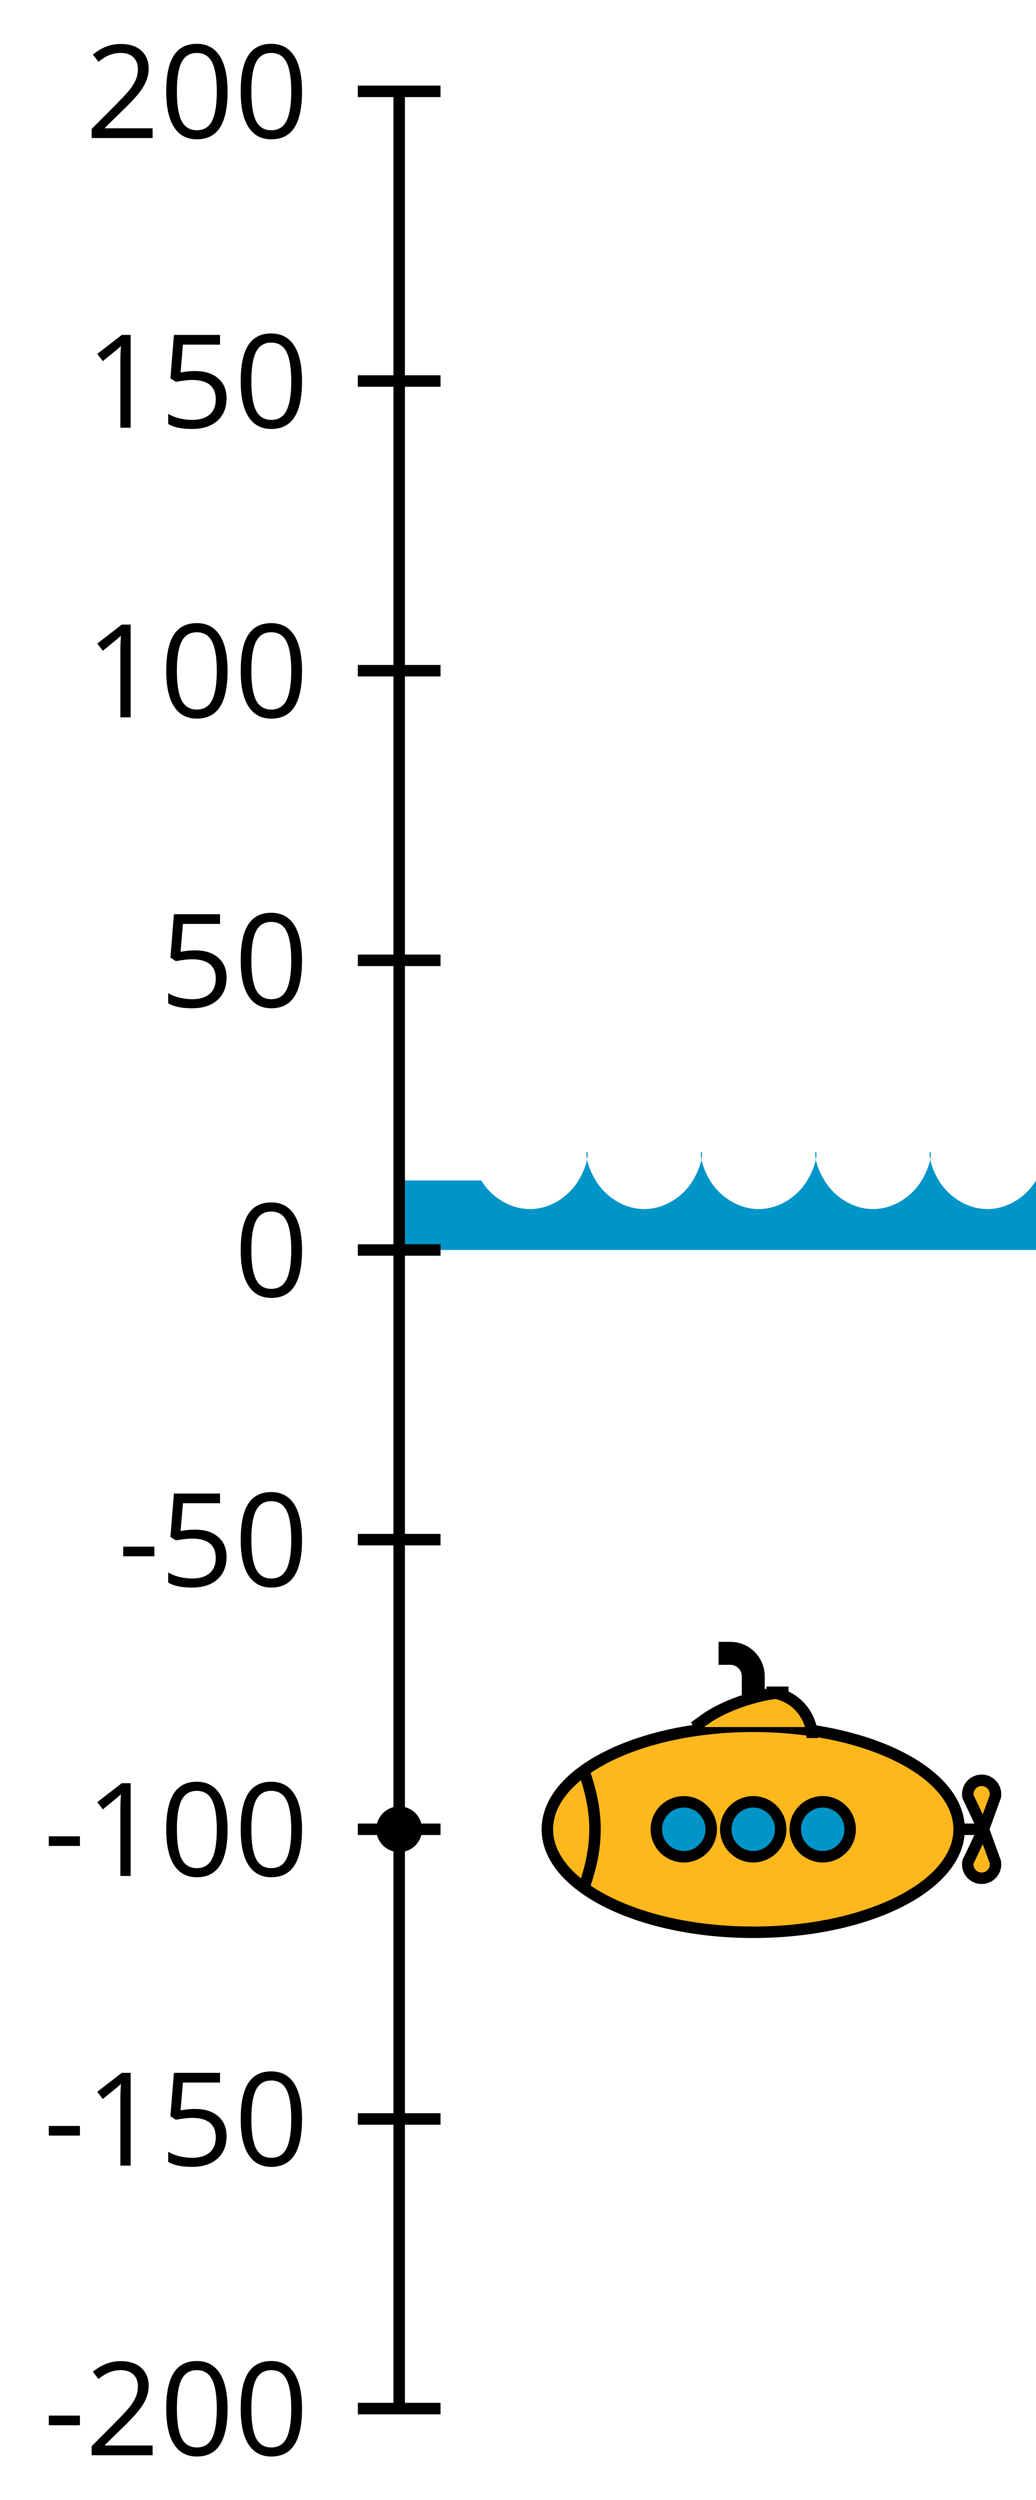 <?xml version='1.0' encoding='UTF-8'?>
<!-- This file was generated by dvisvgm 2.1.3 -->
<svg height='217.616pt' version='1.1' viewBox='-72 -72 90.238 217.616' width='90.238pt' xmlns='http://www.w3.org/2000/svg' xmlns:xlink='http://www.w3.org/1999/xlink'>
<defs>
<path d='M0.464 -2.613H3.177V-3.453H0.464V-2.613Z' id='g1-13'/>
<path d='M5.906 -4.05C5.906 -5.398 5.68 -6.425 5.227 -7.138C4.768 -7.851 4.105 -8.204 3.227 -8.204C2.326 -8.204 1.657 -7.862 1.221 -7.182S0.564 -5.459 0.564 -4.05C0.564 -2.685 0.79 -1.652 1.243 -0.95C1.696 -0.243 2.359 0.11 3.227 0.11C4.133 0.11 4.807 -0.232 5.249 -0.923C5.685 -1.613 5.906 -2.652 5.906 -4.05ZM1.492 -4.05C1.492 -5.227 1.63 -6.077 1.906 -6.608C2.182 -7.144 2.624 -7.409 3.227 -7.409C3.84 -7.409 4.282 -7.138 4.553 -6.597C4.829 -6.061 4.967 -5.21 4.967 -4.05S4.829 -2.039 4.553 -1.492C4.282 -0.95 3.84 -0.68 3.227 -0.68C2.624 -0.68 2.182 -0.95 1.906 -1.481C1.63 -2.022 1.492 -2.873 1.492 -4.05Z' id='g1-16'/>
<path d='M3.95 0V-8.077H3.177L1.039 -6.425L1.525 -5.796C2.304 -6.431 2.746 -6.79 2.84 -6.873S3.022 -7.039 3.099 -7.116C3.072 -6.691 3.055 -6.238 3.055 -5.757V0H3.95Z' id='g1-17'/>
<path d='M5.862 0V-0.851H1.707V-0.895L3.475 -2.624C4.265 -3.392 4.801 -4.022 5.088 -4.525S5.519 -5.53 5.519 -6.044C5.519 -6.702 5.304 -7.221 4.873 -7.613C4.442 -8 3.845 -8.193 3.088 -8.193C2.21 -8.193 1.403 -7.884 0.657 -7.265L1.144 -6.641C1.514 -6.934 1.845 -7.133 2.144 -7.243C2.448 -7.354 2.762 -7.409 3.099 -7.409C3.564 -7.409 3.928 -7.282 4.188 -7.028C4.448 -6.779 4.58 -6.436 4.58 -6.006C4.58 -5.702 4.53 -5.414 4.425 -5.149S4.166 -4.613 3.961 -4.332S3.326 -3.586 2.68 -2.928L0.552 -0.79V0H5.862Z' id='g1-18'/>
<path d='M3.077 -4.934C2.657 -4.934 2.238 -4.89 1.812 -4.807L2.017 -7.232H5.249V-8.077H1.232L0.928 -4.298L1.403 -3.994C1.989 -4.099 2.459 -4.155 2.807 -4.155C4.188 -4.155 4.878 -3.591 4.878 -2.464C4.878 -1.884 4.696 -1.442 4.343 -1.138C3.978 -0.834 3.475 -0.68 2.829 -0.68C2.459 -0.68 2.077 -0.729 1.696 -0.818C1.315 -0.917 0.994 -1.044 0.735 -1.21V-0.326C1.215 -0.033 1.906 0.11 2.818 0.11C3.751 0.11 4.486 -0.127 5.017 -0.602C5.553 -1.077 5.818 -1.735 5.818 -2.569C5.818 -3.304 5.575 -3.878 5.083 -4.298C4.597 -4.724 3.928 -4.934 3.077 -4.934Z' id='g1-21'/>
</defs>
<g id='page1'>
<path d='M-37.23 36.809H18.238V30.758C17.41 32.141 15.805 33.246 14.004 33.246C12.207 33.246 10.602 32.141 9.77 30.758C8.941 29.375 8.887 28.266 9.023 28.266C9.16 28.266 9.105 29.375 8.277 30.758C7.445 32.141 5.84 33.246 4.043 33.246C2.246 33.246 0.637 32.141 -0.191 30.758C-1.023 29.375 -1.078 28.266 -0.938 28.266C-0.801 28.266 -0.856 29.375 -1.688 30.758C-2.516 32.141 -4.121 33.246 -5.922 33.246C-7.719 33.246 -9.324 32.141 -10.156 30.758C-10.984 29.375 -11.039 28.266 -10.902 28.266C-10.766 28.266 -10.82 29.375 -11.648 30.758C-12.48 32.141 -14.086 33.246 -15.883 33.246S-19.289 32.141 -20.117 30.758C-20.949 29.375 -21 28.266 -20.863 28.266C-20.727 28.266 -20.781 29.375 -21.613 30.758C-22.441 32.141 -24.047 33.246 -25.848 33.246C-27.645 33.246 -29.25 32.141 -30.082 30.758H-37.23Z' fill='#0095c8'/>
<path d='M-37.23 137.66V-64.047' fill='none' stroke='#000000' stroke-linejoin='bevel' stroke-miterlimit='10.037' stroke-width='1'/>
<path d='M-33.629 137.66H-40.832' fill='none' stroke='#000000' stroke-linejoin='bevel' stroke-miterlimit='10.037' stroke-width='1'/>
<g transform='matrix(1 0 0 1 -30.985 104.916)'>
<use x='-37.23' xlink:href='#g1-13' y='36.808'/>
<use x='-33.584' xlink:href='#g1-18' y='36.808'/>
<use x='-27.099' xlink:href='#g1-16' y='36.808'/>
<use x='-20.614' xlink:href='#g1-16' y='36.808'/>
</g>
<path d='M-33.629 112.449H-40.832' fill='none' stroke='#000000' stroke-linejoin='bevel' stroke-miterlimit='10.037' stroke-width='1'/>
<g transform='matrix(1 0 0 1 -30.985 79.703)'>
<use x='-37.23' xlink:href='#g1-13' y='36.808'/>
<use x='-33.584' xlink:href='#g1-17' y='36.808'/>
<use x='-27.099' xlink:href='#g1-21' y='36.808'/>
<use x='-20.614' xlink:href='#g1-16' y='36.808'/>
</g>
<path d='M-33.629 87.234H-40.832' fill='none' stroke='#000000' stroke-linejoin='bevel' stroke-miterlimit='10.037' stroke-width='1'/>
<g transform='matrix(1 0 0 1 -30.985 54.49)'>
<use x='-37.23' xlink:href='#g1-13' y='36.808'/>
<use x='-33.584' xlink:href='#g1-17' y='36.808'/>
<use x='-27.099' xlink:href='#g1-16' y='36.808'/>
<use x='-20.614' xlink:href='#g1-16' y='36.808'/>
</g>
<path d='M-33.629 62.02H-40.832' fill='none' stroke='#000000' stroke-linejoin='bevel' stroke-miterlimit='10.037' stroke-width='1'/>
<g transform='matrix(1 0 0 1 -24.5 29.276)'>
<use x='-37.23' xlink:href='#g1-13' y='36.808'/>
<use x='-33.584' xlink:href='#g1-21' y='36.808'/>
<use x='-27.099' xlink:href='#g1-16' y='36.808'/>
</g>
<path d='M-33.629 36.809H-40.832' fill='none' stroke='#000000' stroke-linejoin='bevel' stroke-miterlimit='10.037' stroke-width='1'/>
<g transform='matrix(1 0 0 1 -14.369 4.063)'>
<use x='-37.23' xlink:href='#g1-16' y='36.808'/>
</g>
<path d='M-33.629 11.594H-40.832' fill='none' stroke='#000000' stroke-linejoin='bevel' stroke-miterlimit='10.037' stroke-width='1'/>
<g transform='matrix(1 0 0 1 -20.854 -21.15)'>
<use x='-37.23' xlink:href='#g1-21' y='36.808'/>
<use x='-30.745' xlink:href='#g1-16' y='36.808'/>
</g>
<path d='M-33.629 -13.617H-40.832' fill='none' stroke='#000000' stroke-linejoin='bevel' stroke-miterlimit='10.037' stroke-width='1'/>
<g transform='matrix(1 0 0 1 -27.339 -46.363)'>
<use x='-37.23' xlink:href='#g1-17' y='36.808'/>
<use x='-30.745' xlink:href='#g1-16' y='36.808'/>
<use x='-24.26' xlink:href='#g1-16' y='36.808'/>
</g>
<path d='M-33.629 -38.832H-40.832' fill='none' stroke='#000000' stroke-linejoin='bevel' stroke-miterlimit='10.037' stroke-width='1'/>
<g transform='matrix(1 0 0 1 -27.339 -71.577)'>
<use x='-37.23' xlink:href='#g1-17' y='36.808'/>
<use x='-30.745' xlink:href='#g1-21' y='36.808'/>
<use x='-24.26' xlink:href='#g1-16' y='36.808'/>
</g>
<path d='M-33.629 -64.047H-40.832' fill='none' stroke='#000000' stroke-linejoin='bevel' stroke-miterlimit='10.037' stroke-width='1'/>
<g transform='matrix(1 0 0 1 -27.339 -96.79)'>
<use x='-37.23' xlink:href='#g1-18' y='36.808'/>
<use x='-30.745' xlink:href='#g1-16' y='36.808'/>
<use x='-24.26' xlink:href='#g1-16' y='36.808'/>
</g>
<path d='M-35.238 87.234C-35.238 86.133 -36.129 85.242 -37.23 85.242C-38.332 85.242 -39.223 86.133 -39.223 87.234C-39.223 88.336 -38.332 89.227 -37.23 89.227C-36.129 89.227 -35.238 88.336 -35.238 87.234Z'/>
<path d='M11.543 87.234C11.543 82.281 3.512 78.269 -6.391 78.269C-16.297 78.269 -24.324 82.281 -24.324 87.234C-24.324 92.188 -16.297 96.199 -6.391 96.199C3.512 96.199 11.543 92.188 11.543 87.234Z' fill='#ffb81c'/>
<path d='M11.543 87.234C11.543 82.281 3.512 78.269 -6.391 78.269C-16.297 78.269 -24.324 82.281 -24.324 87.234C-24.324 92.188 -16.297 96.199 -6.391 96.199C3.512 96.199 11.543 92.188 11.543 87.234Z' fill='none' stroke='#000000' stroke-linejoin='bevel' stroke-miterlimit='10.037' stroke-width='1'/>
<path d='M-10.051 87.234C-10.051 85.914 -11.121 84.844 -12.441 84.844C-13.762 84.844 -14.832 85.914 -14.832 87.234S-13.762 89.625 -12.441 89.625C-11.121 89.625 -10.051 88.555 -10.051 87.234Z' fill='#0095c8'/>
<path d='M-10.051 87.234C-10.051 85.914 -11.121 84.844 -12.441 84.844C-13.762 84.844 -14.832 85.914 -14.832 87.234S-13.762 89.625 -12.441 89.625C-11.121 89.625 -10.051 88.555 -10.051 87.234Z' fill='none' stroke='#000000' stroke-linejoin='bevel' stroke-miterlimit='10.037' stroke-width='1'/>
<path d='M-4 87.234C-4 85.914 -5.07 84.844 -6.391 84.844C-7.711 84.844 -8.781 85.914 -8.781 87.234S-7.711 89.625 -6.391 89.625C-5.07 89.625 -4 88.555 -4 87.234Z' fill='#0095c8'/>
<path d='M-4 87.234C-4 85.914 -5.07 84.844 -6.391 84.844C-7.711 84.844 -8.781 85.914 -8.781 87.234S-7.711 89.625 -6.391 89.625C-5.07 89.625 -4 88.555 -4 87.234Z' fill='none' stroke='#000000' stroke-linejoin='bevel' stroke-miterlimit='10.037' stroke-width='1'/>
<path d='M2.051 87.234C2.051 85.914 0.981 84.844 -0.34 84.844C-1.66 84.844 -2.731 85.914 -2.731 87.234S-1.66 89.625 -0.34 89.625C0.981 89.625 2.051 88.555 2.051 87.234Z' fill='#0095c8'/>
<path d='M2.051 87.234C2.051 85.914 0.981 84.844 -0.34 84.844C-1.66 84.844 -2.731 85.914 -2.731 87.234S-1.66 89.625 -0.34 89.625C0.981 89.625 2.051 88.555 2.051 87.234Z' fill='none' stroke='#000000' stroke-linejoin='bevel' stroke-miterlimit='10.037' stroke-width='1'/>
<path d='M-21.258 81.824C-19.812 85.789 -19.812 88.68 -21.258 92.644' fill='none' stroke='#000000' stroke-linejoin='bevel' stroke-miterlimit='10.037' stroke-width='1'/>
<path d='M-6.391 77.969V73.91C-6.391 72.809 -7.281 71.918 -8.383 71.918H-9.414' fill='none' stroke='#000000' stroke-linejoin='bevel' stroke-miterlimit='10.037' stroke-width='2'/>
<path d='M-1.254 78.336V79.293C-1.254 77.094 -3.035 75.309 -5.238 75.309H-3.32C-5.519 75.309 -8.758 76.352 -10.555 77.637L-11.527 78.336' fill='#ffb81c'/>
<path d='M-1.254 78.336V79.293C-1.254 77.094 -3.035 75.309 -5.238 75.309H-3.32C-5.519 75.309 -8.758 76.352 -10.555 77.637L-11.527 78.336' fill='none' stroke='#000000' stroke-linejoin='bevel' stroke-miterlimit='10.037' stroke-width='1'/>
<path d='M11.844 87.234H13.656' fill='none' stroke='#000000' stroke-linejoin='bevel' stroke-miterlimit='10.037' stroke-width='1'/>
<path d='M13.66 87.234L14.695 84.391C14.812 83.734 14.371 83.106 13.715 82.988C13.289 82.914 12.855 83.07 12.578 83.402C12.348 83.676 12.25 84.039 12.312 84.391Z' fill='#ffb81c'/>
<path d='M13.66 87.234L14.695 84.391C14.812 83.734 14.371 83.106 13.715 82.988C13.289 82.914 12.855 83.07 12.578 83.402C12.348 83.676 12.25 84.039 12.312 84.391Z' fill='none' stroke='#000000' stroke-linejoin='bevel' stroke-miterlimit='10.037' stroke-width='1'/>
<path d='M13.66 87.234L14.695 90.078C14.812 90.734 14.371 91.363 13.715 91.481C13.289 91.555 12.855 91.398 12.578 91.066C12.348 90.793 12.25 90.43 12.312 90.078Z' fill='#ffb81c'/>
<path d='M13.66 87.234L14.695 90.078C14.812 90.734 14.371 91.363 13.715 91.481C13.289 91.555 12.855 91.398 12.578 91.066C12.348 90.793 12.25 90.43 12.312 90.078Z' fill='none' stroke='#000000' stroke-linejoin='bevel' stroke-miterlimit='10.037' stroke-width='1'/>
</g>
</svg>